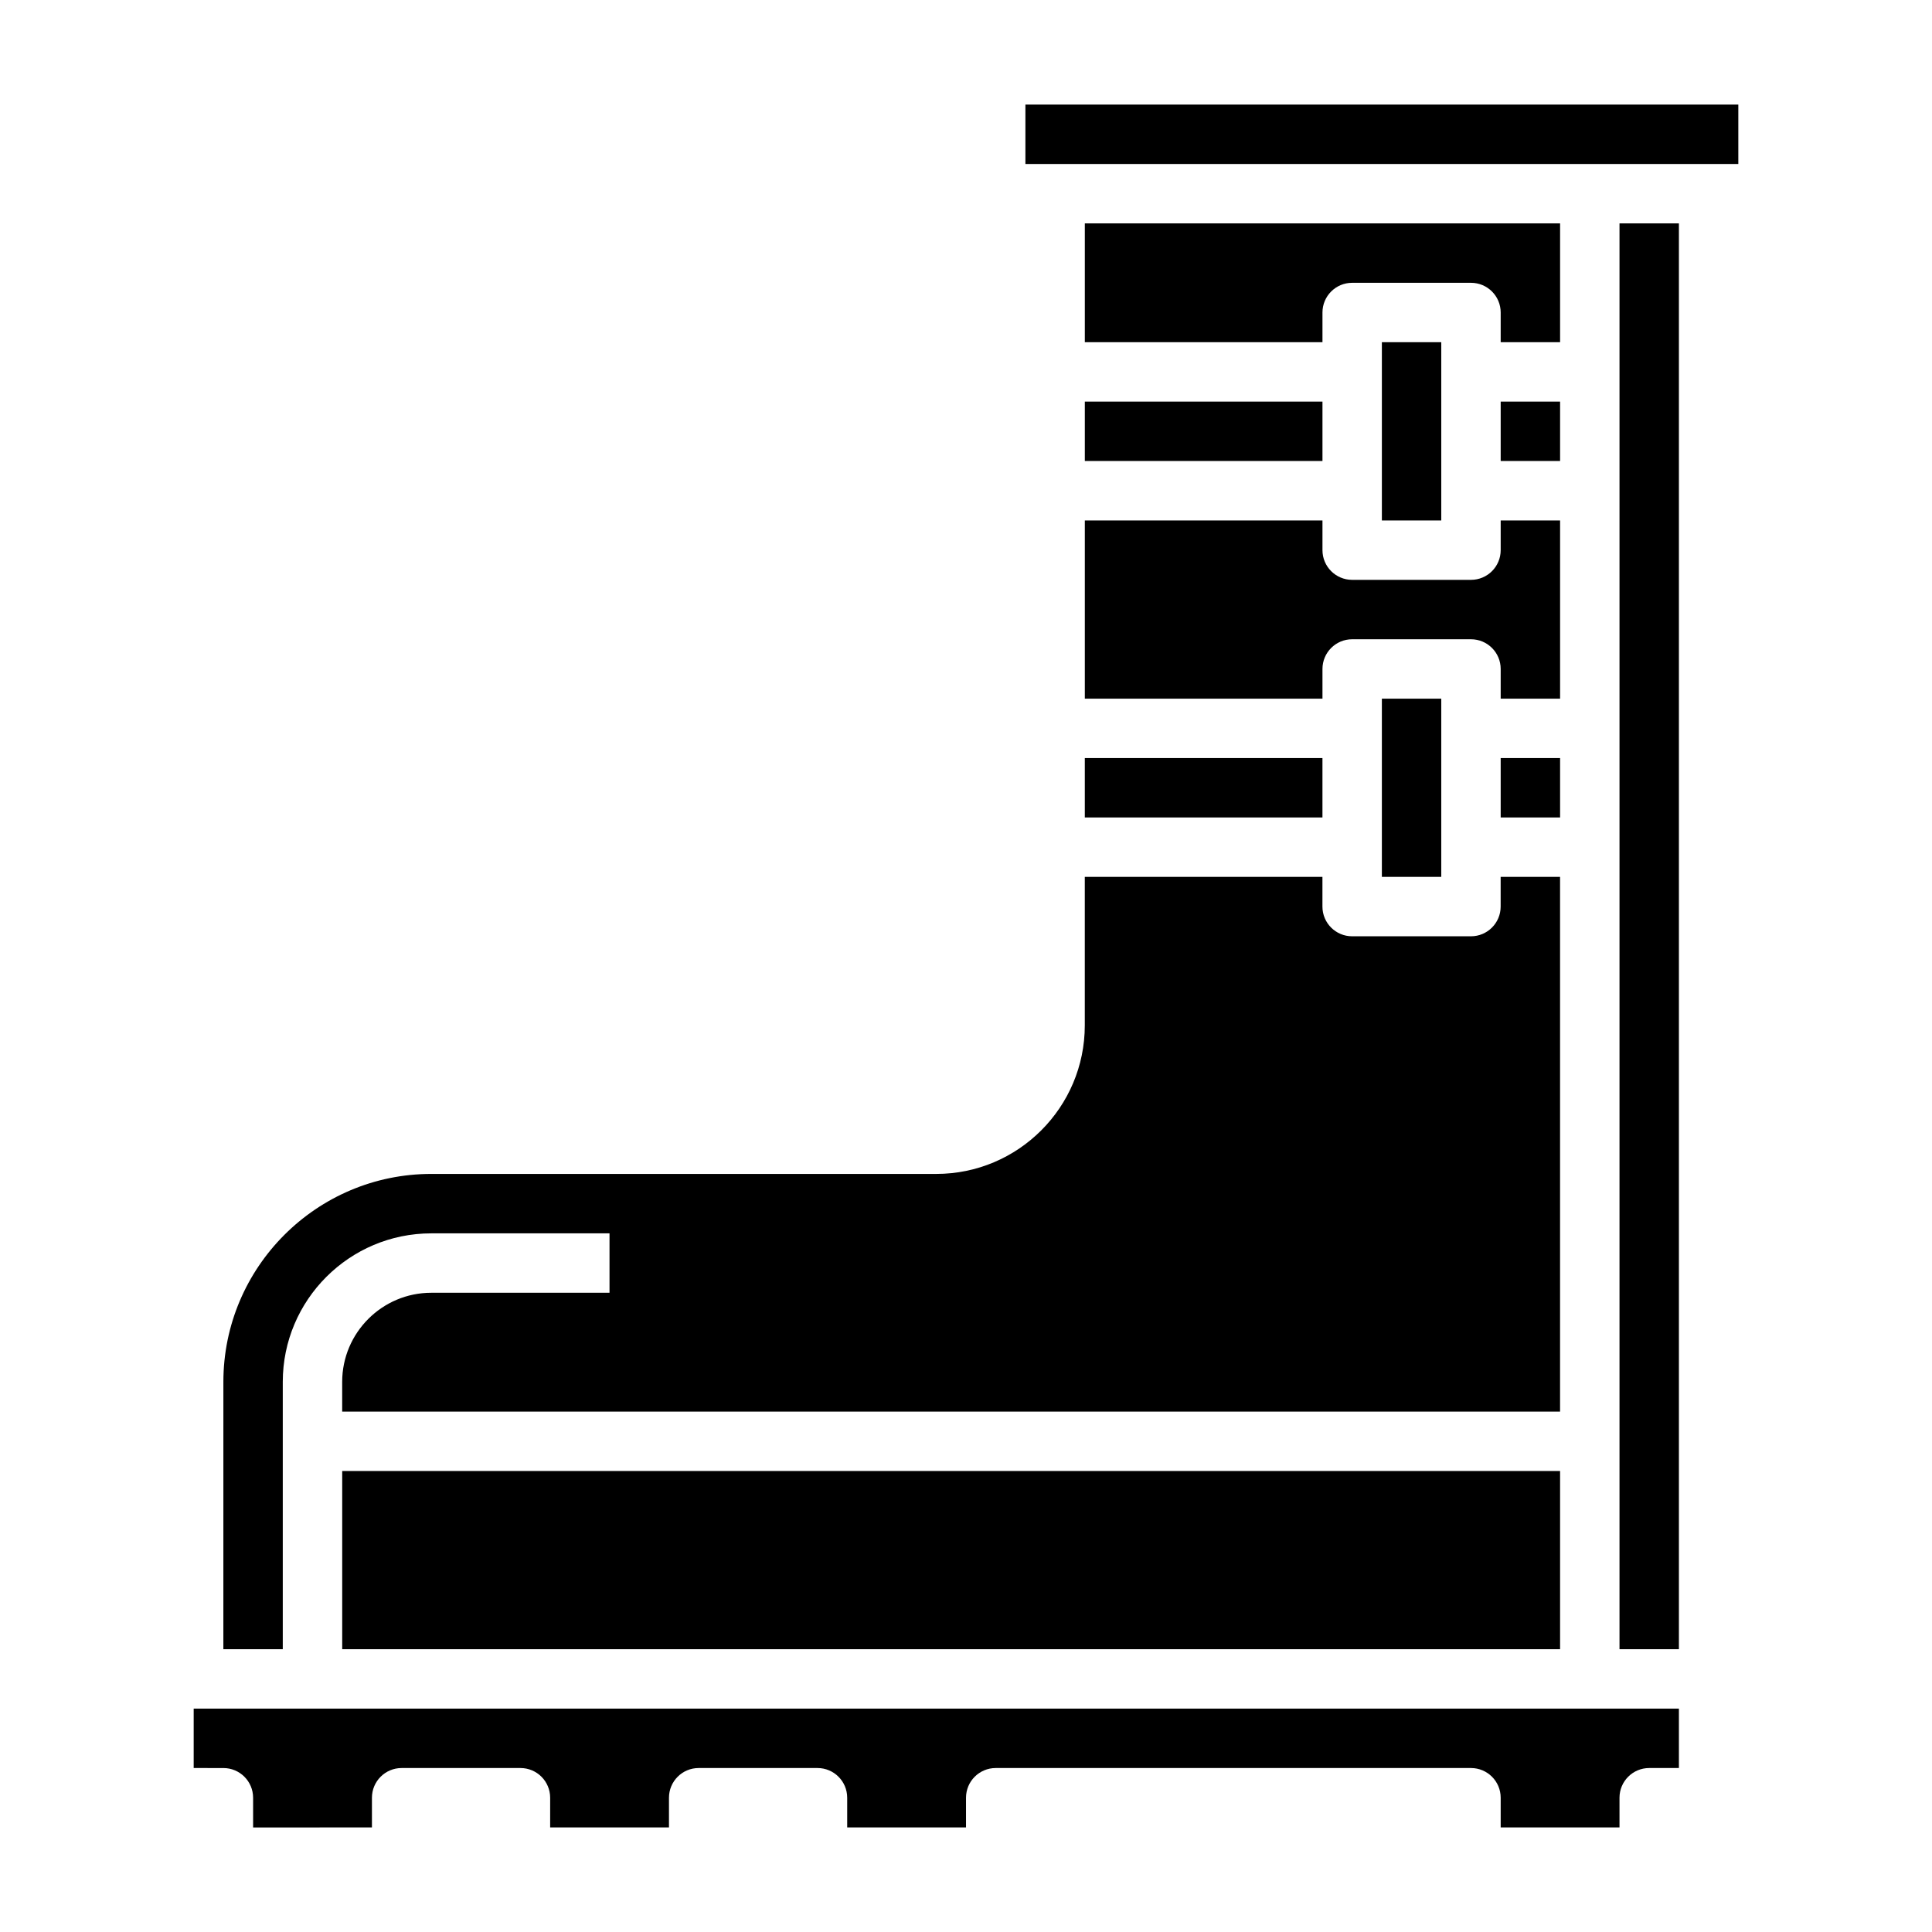 <?xml version="1.0" encoding="UTF-8"?>
<!-- Uploaded to: ICON Repo, www.svgrepo.com, Generator: ICON Repo Mixer Tools -->
<svg fill="#000000" width="800px" height="800px" version="1.1" viewBox="144 144 512 512" xmlns="http://www.w3.org/2000/svg">
 <path d="m557.44 203.2v31.488h-15.742v-7.871c0-4.352-3.527-7.871-7.871-7.871h-31.488c-4.344 0-7.871 3.519-7.871 7.871v7.871h-62.977v-31.488zm-15.742 377.86h-307.01v-47.23h322.75v47.23zm-39.359-267.65c-4.344 0-7.871 3.519-7.871 7.871v7.871h-62.977v-47.23h62.977v7.871c0 4.352 3.527 7.871 7.871 7.871h31.488c4.344 0 7.871-3.519 7.871-7.871v-7.871h15.742v47.23h-15.742v-7.871c0-4.352-3.527-7.871-7.871-7.871zm23.613 15.742v47.23h-15.742v-47.23zm-31.488 31.488h-62.977v-15.742h62.977zm-62.973-110.21h62.977v15.742h-62.977zm78.719 31.488v-47.23h15.742v47.23zm31.488-31.488h15.742v15.742h-15.742zm0 94.465h15.742v15.742h-15.742zm-338.5 165.31c0-30.379 24.719-55.105 55.105-55.105h133.82c21.703 0 39.359-17.656 39.359-39.359v-39.359h62.977v7.871c0 4.352 3.527 7.871 7.871 7.871h31.488c4.344 0 7.871-3.519 7.871-7.871v-7.871h15.742v141.7h-322.75v-7.871c0-13.02 10.598-23.617 23.617-23.617h47.23v-15.742h-47.23c-21.703 0-39.359 17.656-39.359 39.359v70.848h-15.746zm385.73 102.34h-7.871c-4.344 0-7.871 3.519-7.871 7.871v7.871h-31.488v-7.871c0-4.352-3.527-7.871-7.871-7.871h-125.95c-4.344 0-7.871 3.519-7.871 7.871v7.871h-31.488v-7.871c0-4.352-3.527-7.871-7.871-7.871h-31.488c-4.344 0-7.871 3.519-7.871 7.871v7.871h-31.488v-7.871c0-4.352-3.527-7.871-7.871-7.871h-31.488c-4.344 0-7.871 3.519-7.871 7.871v7.871l-31.492 0.004v-7.871c0-4.352-3.527-7.871-7.871-7.871l-7.875-0.004v-15.742h393.6zm0-31.488h-15.742v-377.86h15.742zm15.746-393.6h-188.93v-15.742h188.93z"/>
</svg>